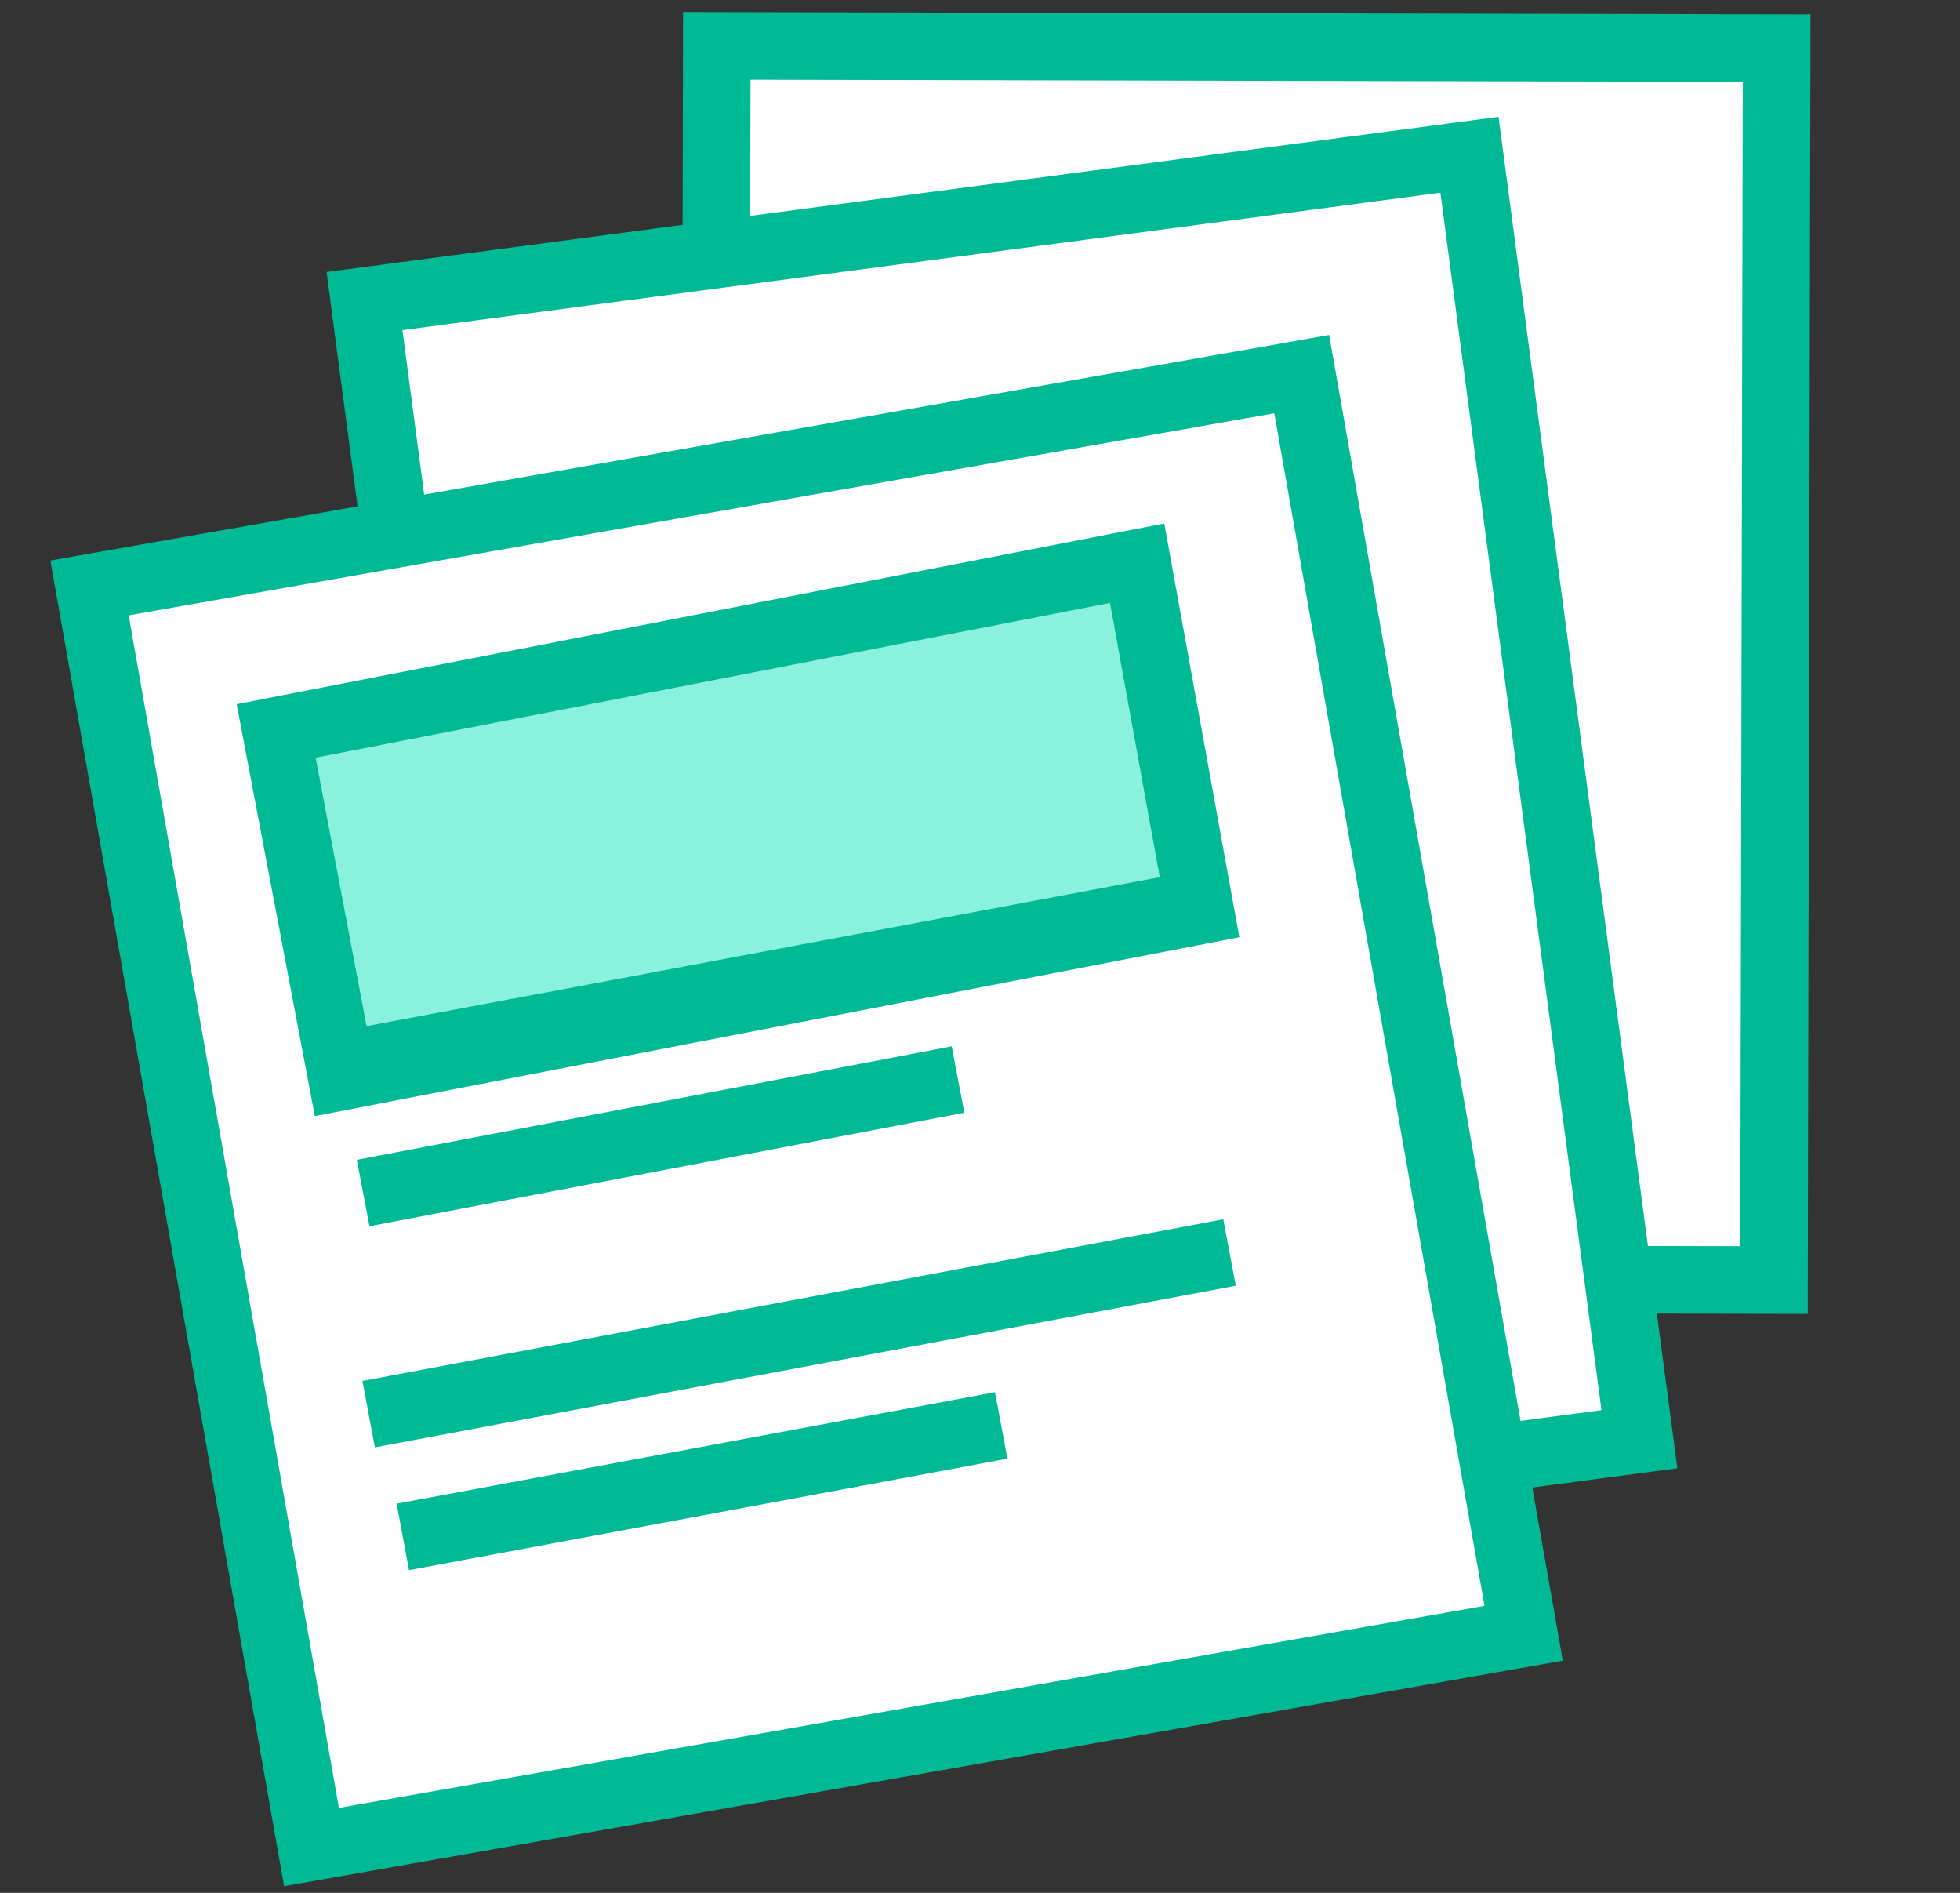 <svg id="Layer_1" data-name="Layer 1" xmlns="http://www.w3.org/2000/svg" width="29" height="28" viewBox="0 0 29 28">
  <rect x="0" y="0" width="29" height="28" fill="#333333" stroke="none"/>
  <rect x="10.586" y="0.695" width="15.682" height="18.224" transform="translate(0.021 -0.04) rotate(0.124)" fill="#fff" stroke="#00ba96" stroke-miterlimit="10"/>
  <rect x="6.579" y="3.289" width="16.492" height="19.166" transform="translate(-1.561 2.056) rotate(-7.539)" fill="#fff" stroke="#00ba96" stroke-miterlimit="10"/>
  <g>
    <rect x="2.828" y="6.972" width="18.212" height="18.913" transform="translate(-2.671 2.322) rotate(-10)" fill="#fff" stroke="#00ba96" stroke-miterlimit="10"/>
    <polygon points="5.064 15.965 17.765 13.508 16.833 8.372 4.094 10.853 5.064 15.965" fill="#28e5c0" opacity="0.54"/>
    <line x1="4.816" y1="15.802" x2="17.553" y2="13.411" fill="none" stroke="#00ba96" stroke-miterlimit="10"/>
    <line x1="5.373" y1="17.648" x2="14.175" y2="15.969" fill="none" stroke="#00ba96" stroke-miterlimit="10"/>
    <line x1="5.455" y1="20.919" x2="18.192" y2="18.528" fill="none" stroke="#00ba96" stroke-miterlimit="10"/>
    <line x1="5.96" y1="22.735" x2="14.814" y2="21.086" fill="none" stroke="#00ba96" stroke-miterlimit="10"/>
    <polygon points="5.056 15.924 17.757 13.467 16.825 8.331 4.086 10.812 5.056 15.924" fill="none" stroke="#00ba96" stroke-miterlimit="10"/>
  </g>
</svg>

